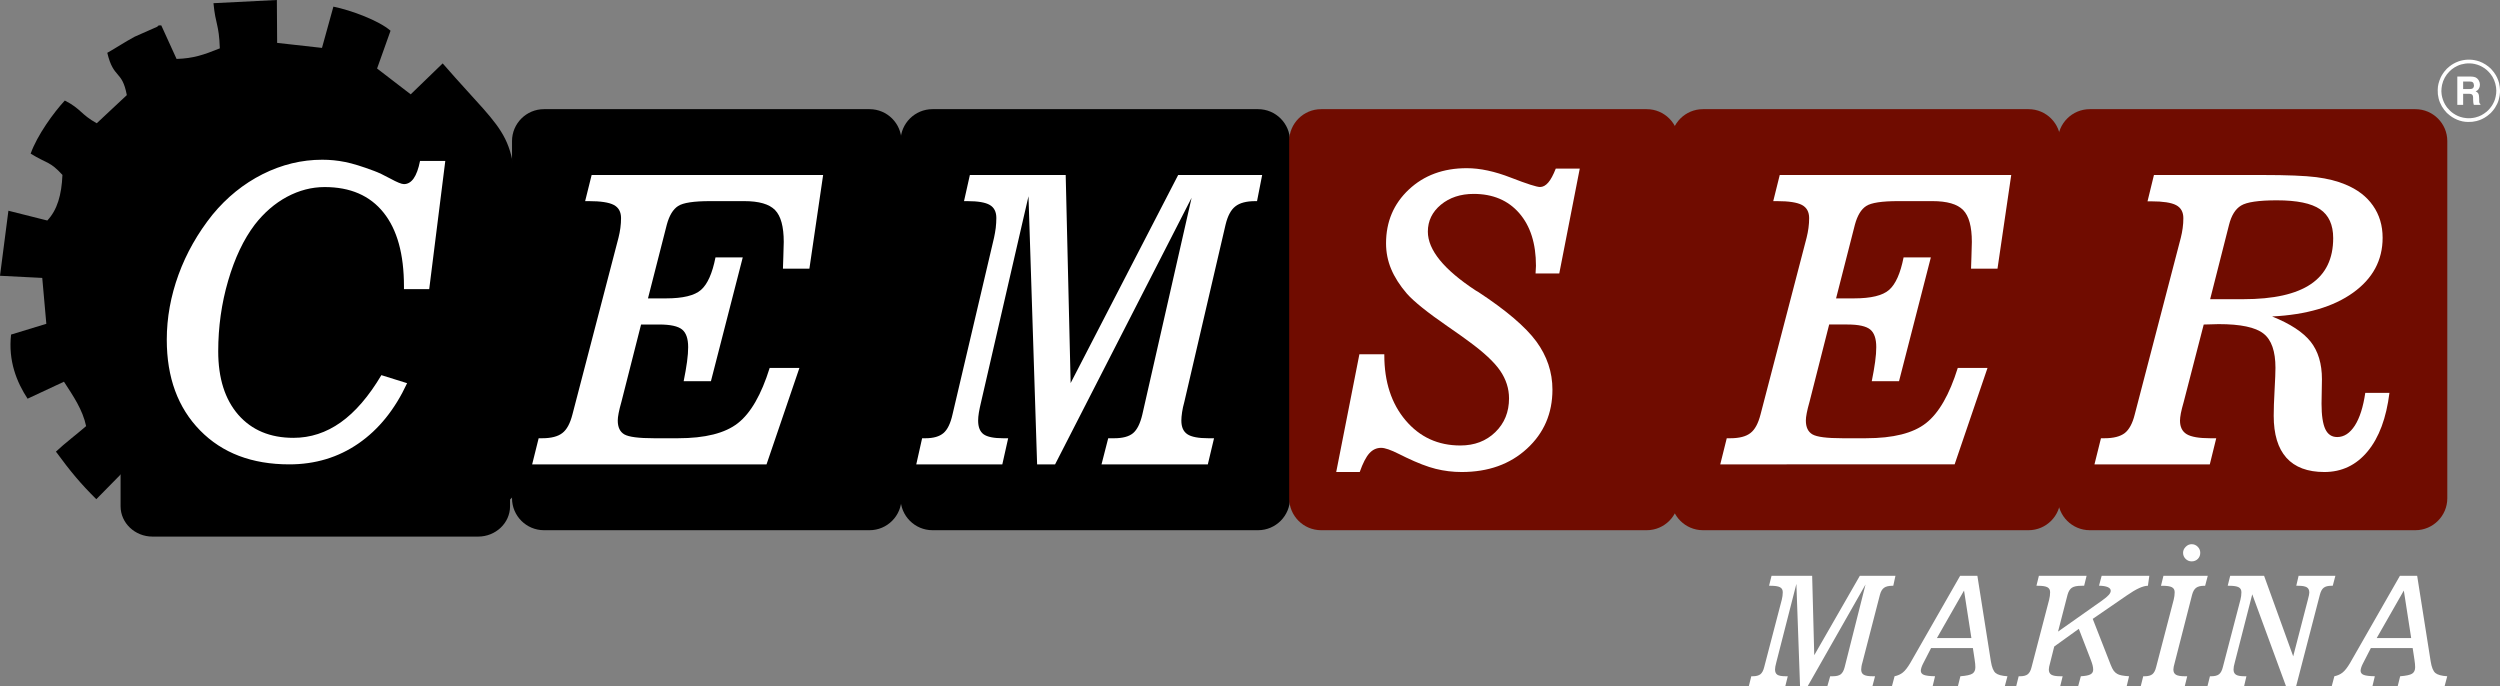 <?xml version="1.0" encoding="iso-8859-1"?>
<!-- Generator: Adobe Illustrator 22.1.0, SVG Export Plug-In . SVG Version: 6.00 Build 0)  -->
<svg version="1.1" id="Layer_1" xmlns="http://www.w3.org/2000/svg" xmlns:xlink="http://www.w3.org/1999/xlink" x="0px" y="0px"
	 viewBox="0 0 2508.781 688.642" style="enable-background:new 0 0 2508.781 688.642;" xml:space="preserve">
<rect x="0" y="0" width="2508.781" height="688.642" fill="#808080" stroke="none"/>
<path style="fill-rule:evenodd;clip-rule:evenodd;" d="M545.833,109.547h326.809c17.633,0,32.014,14.381,32.014,32.014v358.491
	c0,17.633-14.381,32.014-32.014,32.014H545.833c-17.633,0-32.014-14.381-32.014-32.014V141.561
	C513.819,123.928,528.2,109.547,545.833,109.547"/>
<path style="fill-rule:evenodd;clip-rule:evenodd;" d="M935.72,109.547h326.809c17.633,0,32.014,14.381,32.014,32.014v358.491
	c0,17.633-14.381,32.014-32.014,32.014H935.72c-17.633,0-32.014-14.381-32.014-32.014V141.561
	C903.706,123.928,918.087,109.547,935.72,109.547"/>
<path style="fill-rule:evenodd;clip-rule:evenodd;fill:#700C00;" d="M1325.727,109.547h326.809
	c17.633,0,32.014,14.381,32.014,32.014v358.491c0,17.633-14.381,32.014-32.014,32.014h-326.809
	c-17.633,0-32.014-14.381-32.014-32.014V141.561C1293.713,123.928,1308.094,109.547,1325.727,109.547"/>
<path style="fill-rule:evenodd;clip-rule:evenodd;fill:#700C00;" d="M1708.899,109.547h326.809
	c17.633,0,32.014,14.381,32.014,32.014v358.491c0,17.633-14.381,32.014-32.014,32.014h-326.809
	c-17.633,0-32.014-14.381-32.014-32.014V141.561C1676.885,123.928,1691.266,109.547,1708.899,109.547"/>
<path style="fill-rule:evenodd;clip-rule:evenodd;fill:#700C00;" d="M2097.075,109.547h326.809
	c17.633,0,32.014,14.381,32.014,32.014v358.491c0,17.633-14.381,32.014-32.014,32.014h-326.809
	c-17.633,0-32.014-14.381-32.014-32.014V141.561C2065.062,123.928,2079.443,109.547,2097.075,109.547"/>
<path style="fill-rule:evenodd;clip-rule:evenodd;" d="M214.215,3.204c2.148,22.423,5.514,20.394,6.386,45.318
	c-16.246,6.5-26.329,10.083-43.412,10.62l-15.326-33.626c-0.884,0.091-3.097-0.649-3.849,1.22l-22.902,10.111
	c-10.487,5.711-17.923,10.776-27.443,16.152c6.3,26.613,14.857,16.979,19.603,42.446l-30.181,28.245
	c-16.071-8.861-15.789-14.514-32.04-22.79c-11.063,11.822-27.768,34.893-34.286,53.282c16.853,10.379,19.248,7.5,31.897,21.359
	c-0.837,20.101-5.227,35.184-15.185,45.761L8.44,211.471L0,276.743l42.399,2.15l4.098,46.056L11.112,335.74
	c-2.991,26.348,5.622,47.64,16.563,64.355l36.508-17.057c9.289,14.351,18.766,28.033,22.239,44.573
	c-8.67,7.578-21.462,17.23-30.293,25.607c14.77,20.141,24.989,32.347,40.528,47.733l27.136-27.588
	c35.256,74.509,386.321,72.396,394.582,17.088c5.608-73.997-0.041-173.878-0.026-250.828c0.021-111.152-5.451-96.932-74.104-176.003
	l-32.099,31.048l-33.74-25.921l13.512-37.919c-11.655-10.16-39.516-20.545-57.351-24.161l-11.451,41.4l-45.004-5.026L277.836,0
	L214.215,3.204z"/>
<path style="fill-rule:evenodd;clip-rule:evenodd;" d="M153.02,137.179H479.83c17.633,0,32.014,13.658,32.014,30.406v340.482
	c0,16.747-14.381,30.406-32.014,30.406H153.02c-17.633,0-32.014-13.659-32.014-30.406V167.585
	C121.007,150.837,135.388,137.179,153.02,137.179"/>
<path style="fill-rule:evenodd;clip-rule:evenodd;fill:#700C00;" d="M2167.523,302.89c35.105,2.405,76.087-0.065,111.925,0.672
	c57.871,0.253,89.759,2.413,76.899-65.436c-24.382-3.16-163.265-2.236-188.676,0.949L2167.523,302.89z"/>
<path style="fill:#FFFFFF;" d="M405.379,290.158v-2.756c0-32.332-6.789-57.001-20.501-74.074
	c-13.645-17.073-33.34-25.61-59.084-25.61c-13.04,0-25.61,3.294-37.843,9.814c-12.234,6.588-22.989,15.93-32.332,27.963
	c-11.158,14.721-20.031,33.474-26.685,56.261c-6.655,22.786-9.948,46.38-9.948,70.78c0,27.022,6.722,48.262,20.165,63.722
	c13.511,15.393,31.928,23.123,55.32,23.123c17.073,0,32.869-5.176,47.456-15.527c14.586-10.352,28.164-26.148,40.801-47.389
	l25.811,8.066c-12.233,26.349-28.5,46.515-48.8,60.496C339.505,459.009,316.315,466,290.302,466
	c-37.44,0-67.285-11.36-89.534-34.079c-22.249-22.719-33.407-53.035-33.407-91.013c0-22.047,3.966-43.826,11.83-65.403
	c7.864-21.51,19.224-41.541,34.079-60.093c14.318-17.409,31.122-30.987,50.346-40.667c19.224-9.612,39.188-14.452,59.757-14.452
	c7.797,0,15.393,0.74,22.988,2.286c7.528,1.479,17.208,4.503,29.038,8.94c4.369,1.613,9.814,4.167,16.468,7.797
	c6.655,3.63,11.091,5.444,13.511,5.444c3.764,0,7.058-1.882,9.747-5.714c2.689-3.831,4.84-9.679,6.386-17.544h25.341L430.72,290.158
	H405.379z"/>
<path style="fill:#FFFFFF;" d="M534.026,466.001l6.52-26.215h3.495c9.075,0,15.864-1.748,20.3-5.243
	c4.504-3.428,7.797-9.68,10.083-18.552l46.246-177.455c0.807-3.159,1.412-6.386,1.882-9.747c0.471-3.361,0.672-6.722,0.672-9.948
	c0-6.184-2.42-10.62-7.26-13.175c-4.84-2.554-13.175-3.832-25.005-3.832h-3.764l6.52-26.215H826.02l-13.78,93.971H785.69
	c0.134-3.159,0.269-7.192,0.403-12.234c0.269-7.596,0.403-12.435,0.403-14.586c0-15.325-2.89-26.013-8.738-31.995
	c-5.848-5.983-16.132-8.94-30.853-8.94h-34.214c-16.468,0-27.156,1.613-32.197,4.907c-5.108,3.294-8.873,9.545-11.36,18.754
	l-18.888,73.94h18.082c16.939,0,28.702-2.823,35.155-8.537c6.52-5.714,11.359-16.603,14.519-32.601h27.358L713.43,382.517h-27.358
	c1.479-7.192,2.554-13.645,3.361-19.359c0.806-5.714,1.143-10.688,1.143-14.855c0-8.402-2.017-14.318-6.05-17.611
	c-4.1-3.361-11.763-5.041-23.056-5.041h-18.149l-19.695,77.502c-1.277,4.638-2.285,8.402-2.823,11.427
	c-0.605,3.025-0.874,5.512-0.874,7.461c0,6.722,2.218,11.36,6.655,13.914c4.504,2.554,14.384,3.832,29.777,3.832h23.997
	c27.223,0,47.254-5.042,60.093-15.124c12.906-10.083,23.526-28.568,31.928-55.455h29.845l-33.004,96.793H534.026z"/>
<path style="fill:#FFFFFF;" d="M1069.438,175.622L1074.4,384.4l107.896-208.778h84.295l-5.144,26.215h-1.755
	c-8.896,0-15.552,1.748-19.969,5.243c-4.478,3.428-7.746,9.612-9.864,18.418l-41.331,177.656c-1.09,3.832-1.816,7.327-2.3,10.553
	c-0.484,3.226-0.726,5.982-0.726,8.335c0,6.453,1.997,11.024,6.051,13.712c3.994,2.689,11.074,4.033,21.24,4.033h5.507
	l-6.233,26.215h-106.685l6.717-26.215h5.87c8.653,0,14.947-1.681,19.062-5.109c4.055-3.428,7.201-9.68,9.319-18.754l49.44-217.449
	l-137.003,267.526h-18.033l-8.654-269.073l-47.503,206.224c-1.029,4.302-1.816,7.999-2.3,10.956
	c-0.484,2.958-0.726,5.579-0.726,7.932c0,6.587,1.876,11.158,5.506,13.78c3.692,2.621,10.227,3.966,19.667,3.966h4.962l-5.87,26.215
	h-86.353l5.87-26.215h3.207c8.169,0,14.221-1.748,18.275-5.243c3.994-3.428,7.019-9.68,9.017-18.619l41.694-177.455
	c0.666-3.159,1.271-6.386,1.694-9.747c0.363-3.361,0.605-6.655,0.605-9.948c0-6.184-2.179-10.553-6.596-13.107
	c-4.357-2.554-11.861-3.832-22.45-3.832h-3.389l5.87-26.215H1069.438z"/>
<path style="fill:#FFFFFF;" d="M1364.502,473.664h-23.593l23.257-118.169h25.005v0.807c0,26.887,7.125,48.733,21.375,65.537
	s32.533,25.207,54.917,25.207c14.183,0,25.879-4.436,35.088-13.376c9.209-8.94,13.78-20.233,13.78-33.878
	c0-9.814-2.958-19.09-8.873-27.761c-5.915-8.671-16.469-18.485-31.593-29.508c-4.705-3.563-11.696-8.47-20.837-14.788
	c-20.367-14.048-34.147-25.072-41.205-33.071c-7.125-8.268-12.368-16.536-15.796-24.736c-3.428-8.201-5.108-16.804-5.108-25.744
	c0-21.644,7.595-39.658,22.854-53.976c15.258-14.317,34.617-21.442,58.143-21.442c13.309,0,28.03,3.159,44.229,9.478
	c16.267,6.318,26.013,9.41,29.307,9.41c2.89,0,5.646-1.479,8.2-4.436c2.554-2.89,5.041-7.596,7.596-14.048h24.064l-20.569,105.263
	h-23.795c0-0.807,0.067-2.084,0.202-3.831c0.135-1.815,0.202-3.092,0.202-3.832c0-22.383-5.579-39.995-16.805-52.9
	c-11.158-12.839-26.417-19.292-45.708-19.292c-13.175,0-24.131,3.63-32.87,10.822c-8.738,7.26-13.107,16.267-13.107,27.022
	c0,18.418,16.065,38.112,48.128,59.152l2.353,1.344c28.03,18.418,47.456,34.953,58.278,49.607
	c10.822,14.721,16.267,30.853,16.267,48.464c0,23.862-8.537,43.624-25.543,59.219c-17.006,15.662-38.852,23.459-65.537,23.459
	c-8.94,0-17.611-1.076-26.013-3.159c-8.402-2.084-18.284-5.915-29.778-11.427c-1.68-0.807-4.1-1.949-7.26-3.563
	c-8.133-4.1-14.049-6.117-17.745-6.117c-4.571,0-8.537,1.815-11.83,5.445C1370.887,458.473,1367.661,464.724,1364.502,473.664"/>
<path style="fill:#FFFFFF;" d="M2191.421,403.219c-1.344,4.638-2.285,8.402-2.89,11.427c-0.538,3.025-0.874,5.512-0.874,7.461
	c0,6.386,2.285,10.957,6.789,13.645s12.368,4.033,23.459,4.033h6.117l-6.453,26.215H2101.82l6.52-26.215h3.562
	c9.074,0,15.796-1.748,20.3-5.176c4.437-3.495,7.797-9.679,10.016-18.619l46.246-177.388c0.807-3.159,1.412-6.386,1.882-9.747
	c0.47-3.294,0.672-6.654,0.672-9.948c0-6.117-2.42-10.486-7.26-13.04c-4.84-2.554-13.175-3.831-24.938-3.831h-3.764l6.453-26.417
	h108.893c24.736,0,42.683,0.739,53.976,2.151c11.36,1.479,21.039,3.899,29.173,7.327c12.099,4.974,21.375,12.032,27.761,21.241
	c6.453,9.209,9.679,19.964,9.679,32.265c0,22.585-9.881,40.936-29.643,55.119c-19.762,14.183-46.851,22.115-81.266,23.862
	c18.283,7.327,31.122,15.796,38.717,25.341c7.528,9.612,11.293,22.115,11.293,37.575c0,2.89-0.067,7.058-0.202,12.502
	c-0.134,5.445-0.201,9.478-0.201,12.099c0,11.696,1.277,20.165,3.764,25.475c2.487,5.31,6.453,7.999,11.965,7.999
	c6.856,0,12.704-3.831,17.678-11.494c4.907-7.663,8.402-18.619,10.486-32.869h24.266c-3.159,25.274-10.419,44.901-21.846,58.681
	c-11.427,13.847-25.946,20.77-43.49,20.77c-16.804,0-29.509-4.772-38.045-14.25c-8.537-9.545-12.771-23.593-12.771-42.213
	c0-6.453,0.269-14.99,0.874-25.744c0.605-10.688,0.874-18.149,0.874-22.316c0-16.67-3.966-28.164-12.032-34.415
	c-7.999-6.318-22.989-9.478-44.969-9.478c-1.546,0-4.033,0.067-7.327,0.202c-3.226,0.134-5.848,0.202-7.663,0.202L2191.421,403.219z
	 M2236.86,225.63l-18.955,74.612h33.206c30.382,0,53.035-5.041,67.957-15.191c14.855-10.083,22.316-25.408,22.316-46.044
	c0-13.376-4.369-23.056-13.175-29.038c-8.805-5.982-23.257-8.94-43.288-8.94c-18.283,0-30.248,1.747-35.961,5.243
	C2243.246,209.7,2239.213,216.22,2236.86,225.63z"/>
<path style="fill:#FFFFFF;" d="M1726.3,466.003l6.52-26.215h3.495c9.074,0,15.863-1.748,20.3-5.243
	c4.504-3.428,7.797-9.68,10.083-18.552l46.246-177.455c0.807-3.159,1.412-6.385,1.882-9.747c0.471-3.361,0.672-6.722,0.672-9.948
	c0-6.184-2.42-10.62-7.259-13.175c-4.84-2.554-13.175-3.832-25.005-3.832h-3.764l6.52-26.215h232.304l-13.78,93.971h-26.551
	c0.134-3.159,0.269-7.192,0.403-12.234c0.269-7.596,0.403-12.435,0.403-14.586c0-15.325-2.89-26.013-8.738-31.995
	c-5.848-5.983-16.132-8.94-30.853-8.94h-34.214c-16.468,0-27.156,1.613-32.198,4.907c-5.108,3.294-8.873,9.545-11.359,18.754
	l-18.889,73.94h18.082c16.939,0,28.702-2.823,35.155-8.536c6.52-5.714,11.36-16.603,14.519-32.601h27.357l-31.928,124.218h-27.358
	c1.479-7.192,2.554-13.645,3.361-19.359c0.806-5.714,1.143-10.688,1.143-14.855c0-8.402-2.017-14.318-6.05-17.611
	c-4.1-3.361-11.763-5.041-23.056-5.041h-18.149l-19.695,77.502c-1.277,4.638-2.285,8.402-2.823,11.427
	c-0.605,3.025-0.874,5.512-0.874,7.461c0,6.722,2.218,11.36,6.655,13.914c4.504,2.554,14.384,3.832,29.777,3.832h23.997
	c27.223,0,47.254-5.042,60.093-15.124c12.906-10.083,23.526-28.568,31.928-55.455h29.845l-33.004,96.793H1726.3z"/>
<path style="fill:#FFFFFF;" d="M2439.203,663.68c0.949,5.977,2.54,9.851,4.746,11.698c2.206,1.822,6.157,2.899,11.878,3.258
	l-2.642,10.005h-47.076l2.489-10.005c6.003-0.462,10.031-1.334,12.032-2.617c2.001-1.308,3.001-3.463,3.001-6.465
	c0-0.949-0.051-2.078-0.179-3.386c-0.128-1.308-0.308-2.771-0.564-4.438l-1.745-11.416h-41.945l-8.133,15.854
	c-0.667,1.257-1.18,2.514-1.591,3.822c-0.385,1.308-0.59,2.335-0.59,3.079c0,1.95,1.026,3.361,3.079,4.182
	c2.052,0.821,5.798,1.283,11.211,1.385l-2.412,10.005h-40.842l2.642-10.005c3.31-0.693,6.08-1.975,8.338-3.797
	c2.257-1.821,4.72-4.977,7.363-9.415l50.103-87.609h17.291L2439.203,663.68z M2385.047,640.309h34.608l-7.389-47.691
	L2385.047,640.309z M2242.665,664.655c-0.436,1.462-0.77,2.796-0.975,4.028c-0.205,1.231-0.308,2.283-0.308,3.181
	c0,2.463,0.847,4.208,2.489,5.234c1.642,1.026,4.49,1.539,8.491,1.539h1.95l-2.334,10.005h-36.763l2.489-10.005h1.359
	c3.463,0,6.029-0.667,7.748-2.001c1.693-1.308,2.976-3.694,3.823-7.106l17.676-67.727c0.282-1.206,0.539-2.437,0.718-3.72
	c0.154-1.283,0.256-2.54,0.256-3.797c0-2.36-0.923-4.028-2.796-5.003c-1.847-0.975-5.028-1.462-9.518-1.462h-1.437l2.489-10.005
	h34.018l29.22,80.811l14.725-56.824c0.513-1.847,0.872-3.361,1.103-4.541c0.231-1.18,0.333-2.078,0.333-2.668
	c0-2.463-0.846-4.208-2.514-5.234c-1.693-1.026-4.566-1.539-8.62-1.539h-1.95l2.335-10.005h36.917l-2.643,10.005h-1.334
	c-3.463,0-6.054,0.667-7.748,2.001c-1.719,1.309-2.976,3.669-3.848,7.029l-23.833,91.791h-10.134l-33.889-92.253L2242.665,664.655z
	 M2190.741,554.752c0-2.258,0.872-4.259,2.617-6.003c1.744-1.77,3.745-2.642,6.003-2.642c2.36,0,4.361,0.847,6.08,2.566
	c1.693,1.693,2.54,3.72,2.54,6.08c0,2.463-0.821,4.515-2.463,6.157c-1.667,1.616-3.72,2.437-6.157,2.437
	c-2.36,0-4.361-0.846-6.08-2.514C2191.587,559.139,2190.741,557.112,2190.741,554.752z M2182.454,664.655
	c-0.513,1.745-0.872,3.207-1.103,4.361c-0.205,1.155-0.333,2.104-0.333,2.848c0,2.463,0.872,4.208,2.591,5.234
	c1.719,1.026,4.72,1.539,8.953,1.539h2.334l-2.463,10.005h-44.177l2.489-10.005h1.359c3.463,0,6.029-0.667,7.748-2.001
	c1.693-1.308,2.976-3.694,3.822-7.106l17.65-67.727c0.308-1.206,0.539-2.437,0.718-3.72c0.18-1.283,0.257-2.54,0.257-3.797
	c0-2.36-0.924-4.028-2.771-5.003c-1.847-0.975-5.029-1.462-9.518-1.462h-1.437l2.463-10.005h44.484l-2.642,10.005h-0.744
	c-3.668,0-6.414,0.667-8.235,2.001c-1.847,1.309-3.207,3.669-4.105,7.029L2182.454,664.655z M2023.269,688.642l2.489-10.005h1.359
	c3.463,0,6.029-0.667,7.748-2.001c1.693-1.308,2.976-3.694,3.823-7.106l17.65-67.727c0.308-1.206,0.539-2.437,0.718-3.72
	c0.18-1.283,0.257-2.54,0.257-3.797c0-2.36-0.924-4.028-2.771-5.003c-1.847-0.975-5.029-1.462-9.518-1.462h-1.437l2.463-10.005
	h47.871l-2.463,10.005h-2.488c-4.567,0-7.825,0.641-9.775,1.95c-1.975,1.308-3.438,3.669-4.387,7.081l-9.543,36.968l43.895-30.964
	c3.335-2.36,5.644-4.284,6.978-5.798c1.334-1.488,2.001-2.899,2.001-4.208c0-1.59-1-2.822-2.976-3.668
	c-2.001-0.873-4.9-1.334-8.774-1.437l2.643-9.928h47.845l-1.411,10.005c-2.411,0-5.362,0.795-8.825,2.36
	c-3.463,1.59-7.594,4.028-12.34,7.337l-34.223,23.525l18.061,46.178c1.052,2.642,2.052,4.618,3.027,5.926
	c0.975,1.309,2.181,2.36,3.592,3.156c1,0.616,2.514,1.103,4.541,1.514c2.027,0.385,4.464,0.667,7.26,0.821l-2.412,10.005h-48.692
	l2.694-10.005c4.566-0.256,7.748-0.872,9.595-1.873c1.873-1,2.796-2.591,2.796-4.746c0-1.308-0.205-2.719-0.565-4.284
	c-0.385-1.539-0.975-3.361-1.77-5.413l-12.083-31.273l-24.679,17.753l-3.977,15.854c-0.513,1.745-0.872,3.207-1.103,4.361
	c-0.205,1.155-0.334,2.104-0.334,2.848c0,2.463,0.872,4.208,2.591,5.234c1.719,1.026,4.72,1.539,8.953,1.539h2.334l-2.463,10.005
	H2023.269z M1997.871,663.68c0.949,5.977,2.54,9.851,4.746,11.698c2.206,1.822,6.157,2.899,11.878,3.258l-2.642,10.005h-47.076
	l2.489-10.005c6.003-0.462,10.031-1.334,12.032-2.617c2.001-1.308,3.001-3.463,3.001-6.465c0-0.949-0.052-2.078-0.179-3.386
	c-0.128-1.308-0.308-2.771-0.564-4.438l-1.744-11.416h-41.945l-8.133,15.854c-0.667,1.257-1.18,2.514-1.59,3.822
	c-0.385,1.308-0.59,2.335-0.59,3.079c0,1.95,1.026,3.361,3.079,4.182s5.798,1.283,11.211,1.385l-2.411,10.005h-40.842l2.642-10.005
	c3.31-0.693,6.08-1.975,8.338-3.797c2.258-1.821,4.72-4.977,7.363-9.415l50.103-87.609h17.291L1997.871,663.68z M1943.715,640.309
	h34.608l-7.388-47.691L1943.715,640.309z M1818.522,577.815l2.104,79.682l45.742-79.682h35.737l-2.18,10.005h-0.744
	c-3.771,0-6.593,0.667-8.466,2.001c-1.898,1.309-3.284,3.669-4.182,7.029l-17.522,67.804c-0.462,1.462-0.77,2.796-0.975,4.028
	c-0.205,1.231-0.308,2.283-0.308,3.181c0,2.463,0.847,4.208,2.566,5.234c1.693,1.026,4.695,1.539,9.005,1.539h2.335l-2.642,10.005
	h-45.228l2.848-10.005h2.488c3.669,0,6.337-0.641,8.081-1.95c1.719-1.308,3.053-3.694,3.951-7.158l20.96-82.992l-58.081,102.104
	h-7.645l-3.669-102.694l-20.139,78.708c-0.436,1.642-0.77,3.053-0.975,4.182c-0.205,1.129-0.308,2.129-0.308,3.027
	c0,2.514,0.795,4.259,2.335,5.259c1.565,1.001,4.335,1.514,8.337,1.514h2.104l-2.488,10.005h-36.609l2.489-10.005h1.359
	c3.463,0,6.029-0.667,7.748-2.001c1.693-1.308,2.976-3.694,3.823-7.106l17.676-67.727c0.282-1.206,0.539-2.437,0.719-3.72
	c0.154-1.283,0.257-2.54,0.257-3.797c0-2.36-0.924-4.028-2.796-5.003c-1.847-0.975-5.028-1.462-9.518-1.462h-1.437l2.489-10.005
	H1818.522z"/>
<path style="fill-rule:evenodd;clip-rule:evenodd;fill:#FFFFFF;" d="M2476.448,59.864h2.247c3.147,0.114,6.286,0.706,9.379,1.784
	c4.063,1.416,8.53,4.288,11.582,7.341c0.394,0.394,0.551,0.667,0.912,1.041c1.424,1.474,3.01,3.639,4.056,5.467
	c0.446,0.78,0.931,1.6,1.297,2.487c0.39,0.944,0.767,1.681,1.106,2.679c0.323,0.949,0.672,1.97,0.869,2.915
	c0.501,2.4,0.8,4.495,0.885,6.514v2.344c-0.105,2.451-0.544,4.921-1.343,7.837c-0.802,2.925-2.075,5.227-3.61,7.744
	c-0.702,1.151-1.557,2.196-2.389,3.226c-0.365,0.453-0.548,0.609-0.931,1.023c-0.337,0.365-0.473,0.6-0.852,0.979
	c-0.394,0.394-0.667,0.551-1.041,0.912c-1.474,1.424-3.638,3.01-5.467,4.056c-1.542,0.882-3.457,1.822-5.166,2.403
	c-0.912,0.31-2.028,0.685-2.915,0.869c-3.79,0.788-4.429,0.885-8.394,0.885c-7.411,0-14.879-3.255-20.294-8.273
	c-0.365-0.338-0.6-0.473-0.979-0.852c-1.625-1.625-3.778-4.428-4.968-6.508c-1.343-2.348-2.718-5.415-3.272-8.081
	c-0.788-3.789-0.885-4.429-0.885-8.394c0-4.595,1.175-8.336,2.895-12.366c0.6-1.406,1.303-2.442,2.058-3.68
	c0.934-1.531,2.119-2.954,3.32-4.249c0.338-0.365,0.473-0.6,0.852-0.979c0.394-0.394,0.667-0.551,1.041-0.912
	c1.137-1.098,2.433-2.074,3.733-2.981c0.932-0.65,3.281-1.984,4.22-2.372c0.944-0.39,1.681-0.766,2.679-1.106
	C2470.172,60.564,2473.309,59.977,2476.448,59.864 M2449.938,91.483c-0.022-0.115,0.181-3.031,0.207-3.212
	c0.152-1.096,0.227-1.942,0.455-2.964c0.627-2.822,1.496-5.134,2.84-7.537c1.258-2.249,2.654-4.101,4.465-5.912
	c0.601-0.601,1.065-1.136,1.749-1.67c0.369-0.288,0.551-0.477,0.941-0.768c2.279-1.696,2.656-1.918,5.377-3.29
	c2.329-1.174,5.208-1.924,7.947-2.308c2.99-0.419,6.503-0.283,9.42,0.365c0.951,0.211,1.803,0.438,2.692,0.726
	c1.75,0.567,3.26,1.228,4.845,2.114c3.444,1.926,5.89,4.156,8.357,7.147c2.977,3.61,4.923,8.558,5.592,13.331
	c0.15,1.071,0.134,2.304,0.266,3.282c0.05,0.367-0.125,2.8-0.177,3.174c-0.576,4.156-1.237,6.822-3.295,10.501
	c-1.407,2.516-4.031,5.877-6.213,7.582c-3.741,2.924-6.386,4.58-11.381,5.833c-2.71,0.68-6.584,1.005-9.341,0.623
	c-1.096-0.152-1.942-0.228-2.964-0.455c-3.779-0.84-6.544-2.087-9.647-4.148c-2.428-1.613-4.411-3.613-6.247-5.839
	c-0.292-0.354-0.448-0.612-0.726-0.983c-1.985-2.647-3.501-6.147-4.332-9.463C2449.836,93.898,2450.263,93.161,2449.938,91.483z"/>
<path style="fill-rule:evenodd;clip-rule:evenodd;fill:#FFFFFF;" d="M2465.937,105.245h5.86V94.136h6.104
	c4.154,0,3.925,2.561,3.905,5.984c-0.005,0.851,0.113,1.154,0.123,1.952c0.013,0.979,0.208,1.675,0.407,2.523
	c0.094,0.399,0.031,0.651,0.448,0.651h6.348c0-1.432-0.119-0.503-0.732-1.466c-0.678-1.065-0.49-2.818-0.489-4.15
	c0-0.895-0.088-1.493-0.122-2.198c-0.094-1.957-0.299-3.67-2.001-4.957c-0.451-0.341-1.116-0.492-1.417-0.902
	c3.988-0.929,6.521-8.152,1.437-12.912c-1.569-1.469-4.179-1.86-7.175-1.86h-12.696V105.245z M2478.267,89.374h-6.47v-7.569h6.47
	c2.973,0,4.155,0.944,4.381,3.806c0.069,0.865-0.292,2.334-1.079,2.915C2480.744,89.135,2479.701,89.374,2478.267,89.374z"/>
</svg>
